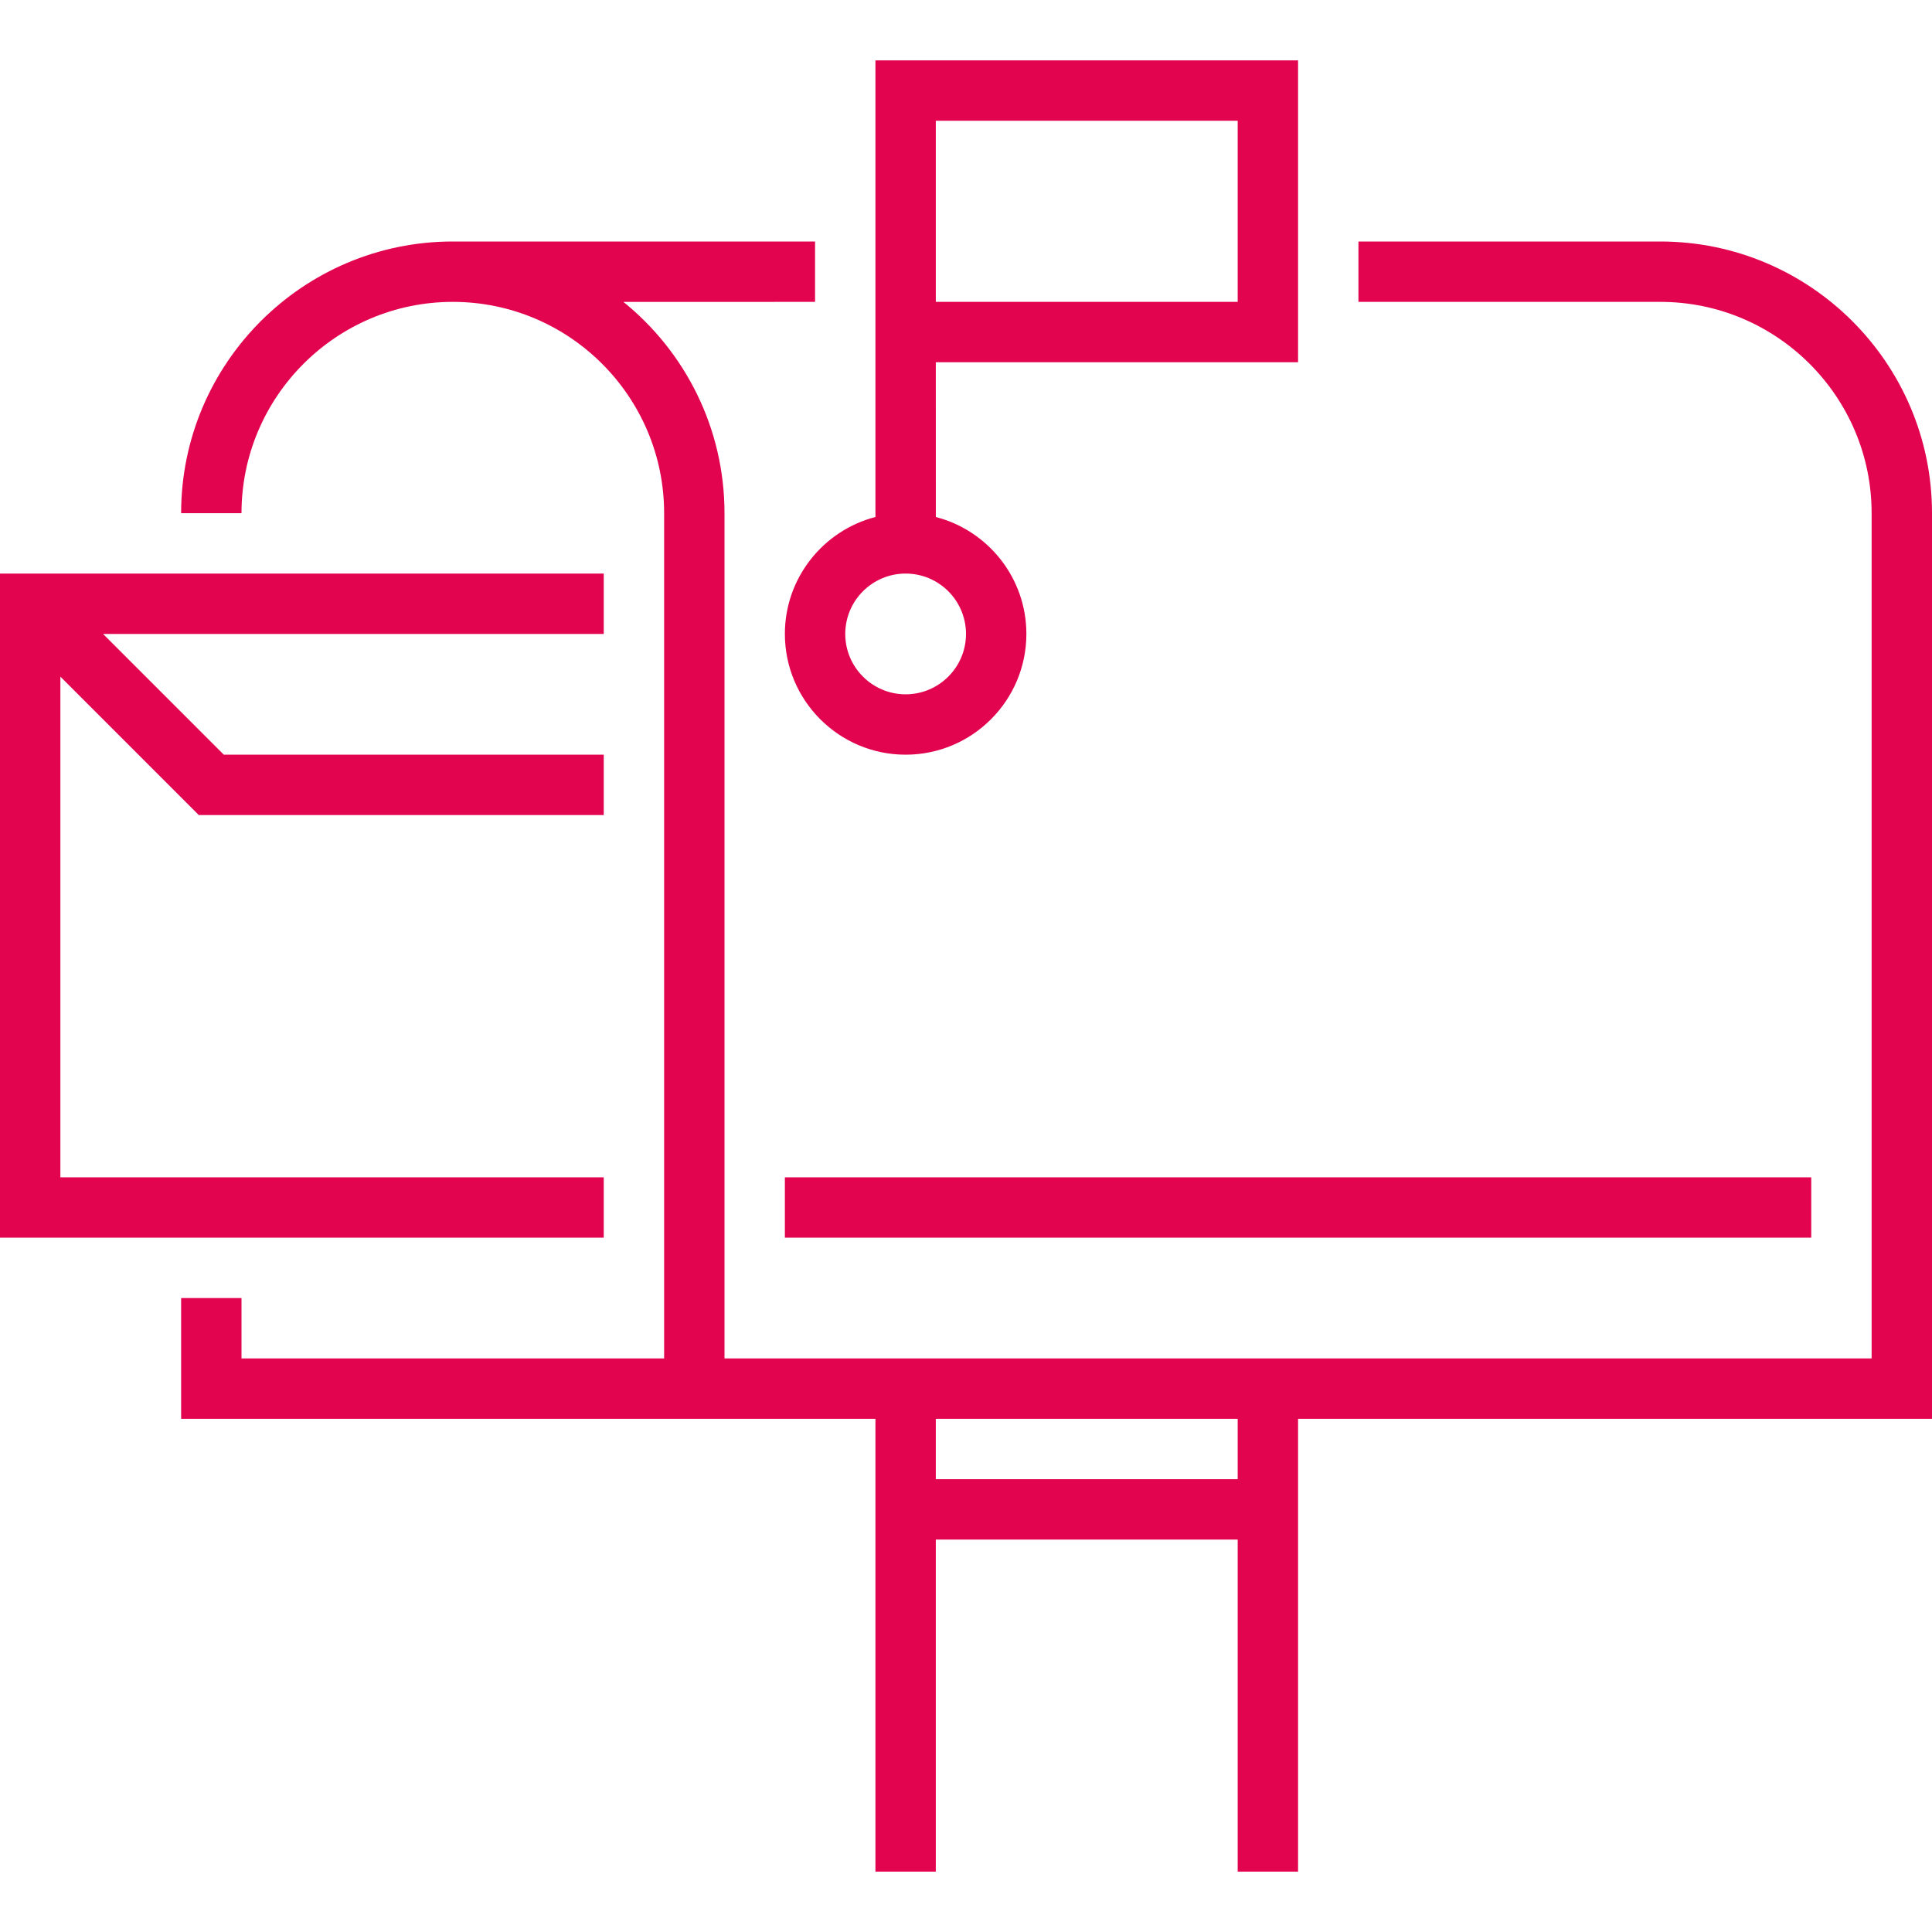 <svg xmlns="http://www.w3.org/2000/svg" width="64" height="64" viewBox="0 0 64 64">
  <g fill="none" fill-rule="evenodd">
    <path fill="#E30450" d="M20,19 L20,21 L3.414,21 L7.414,25 L20,25 L20,27 L6.586,27 L2,22.414 L2,39 L20,39 L20,41 L0,41 L0,19 L20,19 Z M43,2 L43,12 L31,12 L31.001,17.127 C32.724,17.572 34,19.139 34,21 C34,23.206 32.206,25 30,25 C27.794,25 26,23.206 26,21 C26,19.139 27.277,17.571 29,17.126 L29,2 L43,2 Z M30,19 C28.897,19 28,19.897 28,21 C28,22.103 28.897,23 30,23 C31.103,23 32,22.103 32,21 C32,19.897 31.103,19 30,19 Z M41,4 L31,4 L31,10 L41,10 L41,4 Z"/>
    <path fill="#E30450" d="M27,8 L27,10 L20.652,10.001 C22.693,11.652 24,14.176 24,17 L24,45 L62,45 L62,17 C62,13.141 58.859,10 55,10 L45,10 L45,8 L55,8 C59.963,8 64,12.037 64,17 L64,47 L43,47 L43,62 L41,62 L41,51 L31,51 L31,62 L29,62 L29,47 L6,47 L6,43 L8,43 L8,45 L22,45 L22,17 C22,13.141 18.859,10 15,10 C11.141,10 8,13.141 8,17 L6,17 C6,12.037 10.037,8 15,8 L27,8 Z M41,47 L31,47 L31,49 L41,49 L41,47 Z M60,39 L60,41 L26,41 L26,39 L60,39 Z"/>
  </g>
</svg>
